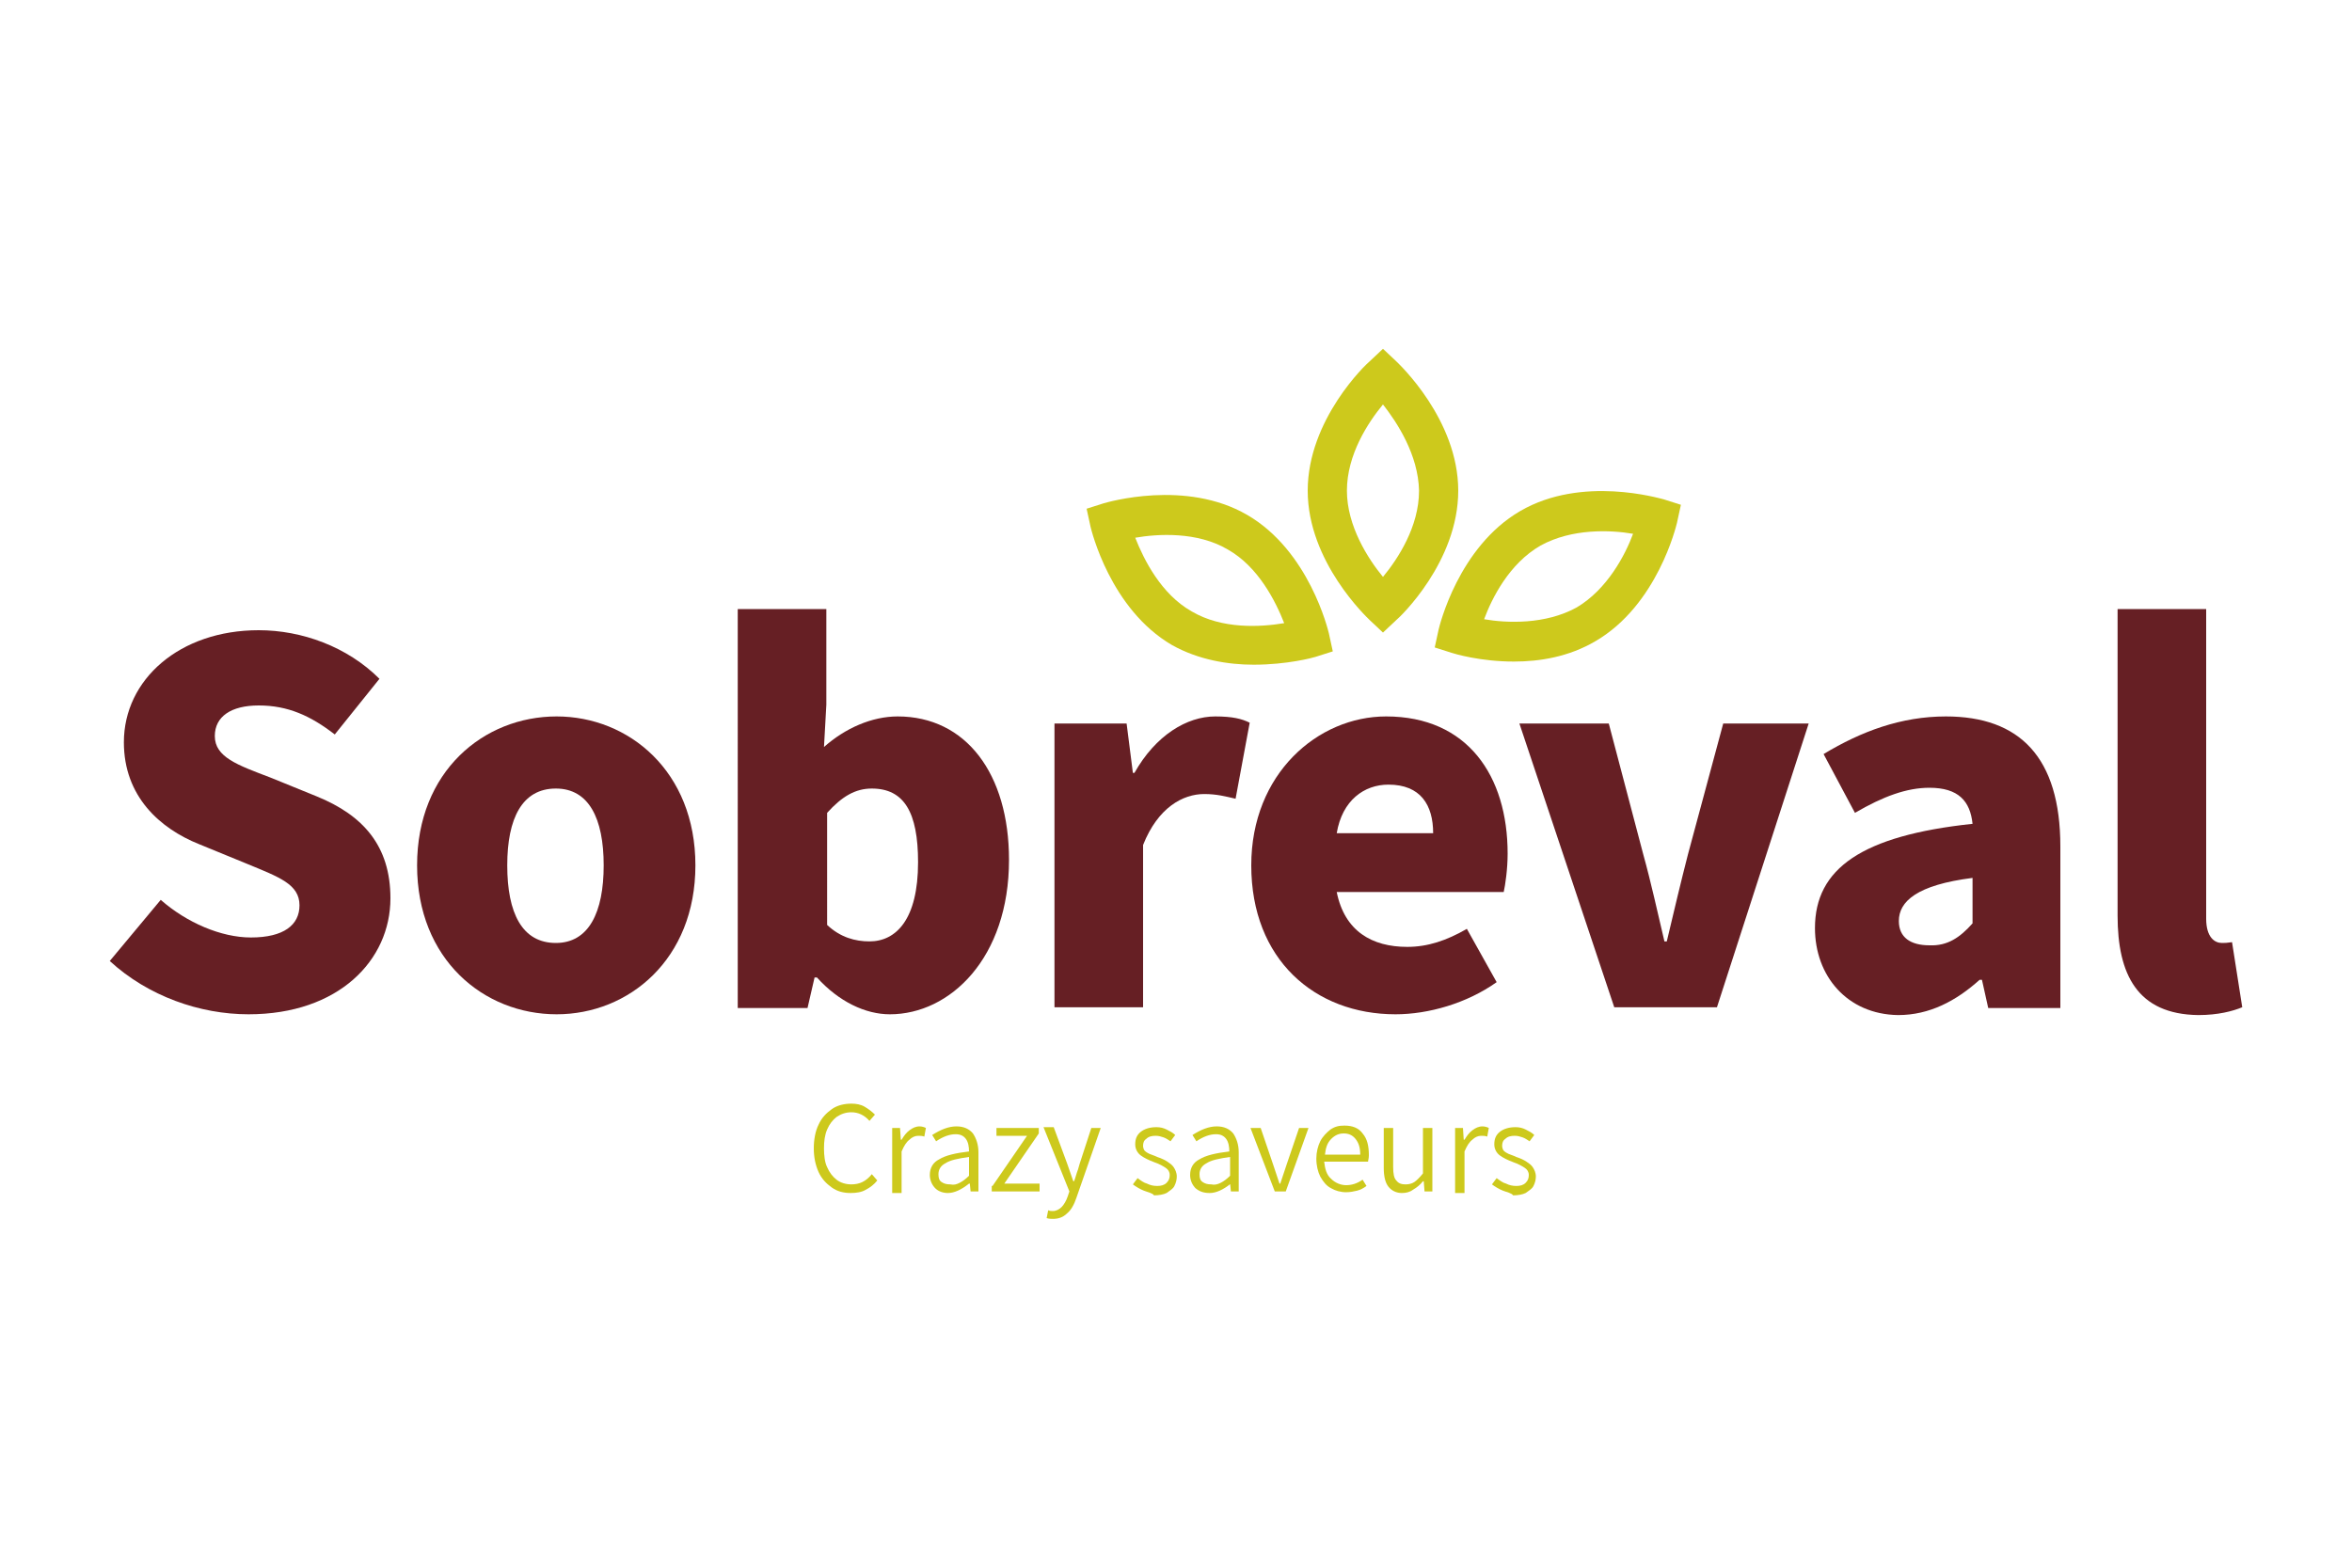 <svg xmlns="http://www.w3.org/2000/svg" xmlns:xlink="http://www.w3.org/1999/xlink" id="Calque_1" x="0px" y="0px" width="300" height="200" viewBox="0 0 300 200" style="enable-background:new 0 0 300 200;" xml:space="preserve"><style type="text/css">	.st0{fill:#CDC91C;}	.st1{fill:#661F24;}</style><g>	<g>		<path class="st0" d="M176.4,80.7l-1.7-1.6c-0.3-0.3-7.9-7.4-7.9-16.5c0-9.1,7.5-16.2,7.9-16.5l1.7-1.6l1.7,1.6   c0.3,0.3,7.9,7.4,7.9,16.5c0,9.1-7.5,16.2-7.9,16.5L176.4,80.7z M176.4,51.6c-1.9,2.3-4.6,6.4-4.6,11c0,4.5,2.7,8.7,4.6,11   c1.9-2.3,4.6-6.4,4.6-11C180.9,58,178.2,53.9,176.4,51.6z"></path>		<path class="st0" d="M159.9,84.8c-3.2,0-7-0.6-10.4-2.5c-7.9-4.6-10.3-14.7-10.4-15.1l-0.5-2.3l2.2-0.7c0.4-0.1,10.4-3.1,18.3,1.5   c7.9,4.6,10.3,14.7,10.4,15.1l0.5,2.3l-2.2,0.7C167.5,83.9,164.2,84.8,159.9,84.8z M144.8,68.6c1.1,2.8,3.3,7.2,7.2,9.4   c3.9,2.3,8.8,2,11.8,1.5c-1.1-2.8-3.3-7.2-7.2-9.4C152.7,67.8,147.7,68.1,144.8,68.6z"></path>		<path class="st0" d="M193.1,84.4c-4.3,0-7.6-1-7.9-1.1l-2.2-0.7l0.5-2.3c0.1-0.4,2.5-10.5,10.4-15.1c7.9-4.6,17.8-1.6,18.3-1.5   l2.2,0.7l-0.5,2.3c-0.1,0.4-2.5,10.5-10.4,15.1C200.1,83.8,196.4,84.4,193.1,84.4z M189.3,79c2.9,0.5,7.8,0.7,11.8-1.5l0,0   c3.9-2.3,6.2-6.7,7.2-9.4c-2.9-0.5-7.8-0.7-11.8,1.5C192.5,71.9,190.3,76.3,189.3,79z"></path>	</g>	<g>		<path class="st1" d="M14,122.6l6.5-7.8c3.3,2.9,7.7,4.8,11.5,4.8c4.2,0,6.2-1.6,6.2-4.1c0-2.7-2.6-3.6-6.7-5.3l-6.1-2.5   c-5-2-9.6-6.1-9.6-13c0-8,7.1-14.3,17.2-14.3c5.5,0,11.3,2.1,15.4,6.2l-5.7,7.1C39.6,91.3,36.7,90,33,90c-3.5,0-5.6,1.4-5.6,3.9   c0,2.7,2.9,3.7,7.1,5.3l5.9,2.4c5.9,2.4,9.4,6.3,9.4,13c0,7.9-6.6,14.8-18.1,14.8C25.5,129.4,18.9,127.1,14,122.6z"></path>		<path class="st1" d="M53.2,110.4c0-12,8.5-19,17.8-19c9.2,0,17.7,7,17.7,19c0,12-8.5,19-17.7,19C61.7,129.4,53.2,122.4,53.2,110.4   z M77,110.4c0-6-1.9-9.8-6.1-9.8c-4.3,0-6.2,3.8-6.2,9.8c0,6.1,1.9,9.9,6.2,9.9C75.1,120.3,77,116.4,77,110.4z"></path>		<path class="st1" d="M104.2,124.7h-0.3l-0.9,3.9h-8.9V77.7h11.3v12.2l-0.3,5.4c2.7-2.4,6.1-3.9,9.4-3.9c8.7,0,14.2,7.3,14.2,18.3   c0,12.5-7.5,19.7-15.2,19.7C110.4,129.4,107,127.8,104.2,124.7z M117.1,110c0-6.4-1.8-9.4-5.9-9.4c-2.1,0-3.8,1-5.7,3.1V118   c1.7,1.6,3.6,2.1,5.4,2.1C114.3,120.1,117.1,117.3,117.1,110z"></path>		<path class="st1" d="M134.5,92.3h9.2l0.8,6.3h0.2c2.7-4.8,6.7-7.2,10.3-7.2c2.2,0,3.4,0.3,4.4,0.8l-1.8,9.7   c-1.3-0.3-2.4-0.6-4-0.6c-2.7,0-5.9,1.7-7.8,6.5v20.7h-11.3V92.3z"></path>		<path class="st1" d="M159.6,110.4c0-11.7,8.5-19,17.2-19c10.4,0,15.5,7.6,15.5,17.5c0,2-0.3,4-0.5,4.9h-21.3c1,5,4.5,7,9,7   c2.6,0,5-0.8,7.6-2.3l3.8,6.8c-3.8,2.7-8.7,4.1-12.9,4.1C167.7,129.4,159.6,122.4,159.6,110.4z M182.8,106.3   c0-3.6-1.6-6.2-5.7-6.2c-3.1,0-5.9,2-6.6,6.2H182.8z"></path>		<path class="st1" d="M193.8,92.3h11.4l4.4,16.7c1,3.6,1.8,7.3,2.7,11.1h0.3c0.9-3.8,1.8-7.6,2.7-11.1l4.5-16.7h10.9l-11.7,36.2   h-13.1L193.8,92.3z"></path>		<path class="st1" d="M231.5,118.4c0-7.6,6-11.8,20.1-13.3c-0.3-2.9-1.8-4.6-5.5-4.6c-2.9,0-5.9,1.1-9.5,3.2l-4-7.5   c4.8-2.9,9.9-4.8,15.6-4.8c9.4,0,14.6,5.2,14.6,16.6v20.6h-9.2l-0.8-3.6h-0.3c-3,2.7-6.4,4.5-10.4,4.5   C235.6,129.4,231.5,124.5,231.5,118.4z M251.6,117.8V112c-7.1,0.9-9.4,3-9.4,5.5c0,2.1,1.5,3.1,3.9,3.1   C248.4,120.7,250,119.6,251.6,117.8z"></path>		<path class="st1" d="M270.1,116.8V77.7h11.3v39.5c0,2.4,1.1,3.1,2,3.1c0.4,0,0.6,0,1.3-0.1l1.3,8.3c-1.2,0.5-3.1,1-5.6,1   C272.6,129.4,270.1,124.3,270.1,116.8z"></path>	</g>	<g>		<path class="st0" d="M106.1,151.5c-0.7-0.5-1.3-1.1-1.7-2c-0.4-0.9-0.6-1.9-0.6-3c0-1.1,0.2-2.2,0.6-3c0.4-0.9,1-1.5,1.7-2   c0.7-0.5,1.6-0.7,2.5-0.7c0.6,0,1.2,0.1,1.7,0.4c0.5,0.3,0.9,0.6,1.3,1l-0.7,0.8c-0.6-0.7-1.4-1.1-2.3-1.1c-0.7,0-1.3,0.2-1.9,0.6   c-0.5,0.4-0.9,0.9-1.2,1.6c-0.3,0.7-0.4,1.5-0.4,2.4c0,0.9,0.1,1.8,0.4,2.4c0.3,0.7,0.7,1.2,1.2,1.6c0.5,0.4,1.2,0.6,1.9,0.6   c0.5,0,1-0.1,1.4-0.3c0.4-0.2,0.8-0.5,1.2-1l0.7,0.8c-0.4,0.5-0.9,0.9-1.5,1.2c-0.5,0.3-1.2,0.4-1.9,0.4   C107.6,152.2,106.8,152,106.1,151.5z"></path>		<path class="st0" d="M113.8,143.9h1l0.1,1.5h0.1c0.3-0.5,0.6-0.9,1-1.2c0.4-0.3,0.8-0.5,1.3-0.5c0.3,0,0.6,0.1,0.8,0.2l-0.2,1.1   c-0.3-0.1-0.5-0.1-0.8-0.1c-0.4,0-0.8,0.2-1.1,0.5c-0.4,0.3-0.7,0.8-1,1.5v5.3h-1.2V143.9z"></path>		<path class="st0" d="M119.3,151.6c-0.4-0.4-0.7-1-0.7-1.7c0-0.9,0.4-1.6,1.2-2c0.8-0.5,2.1-0.8,3.8-1c0-0.6-0.1-1.2-0.4-1.6   c-0.3-0.4-0.7-0.6-1.3-0.6c-0.8,0-1.6,0.3-2.5,0.9l-0.5-0.8c1.1-0.7,2.1-1.1,3.1-1.1c0.9,0,1.6,0.3,2.1,0.9   c0.4,0.6,0.7,1.4,0.7,2.4v5h-1l-0.1-1h-0.1c-1,0.8-1.9,1.2-2.7,1.2C120.3,152.2,119.7,152,119.3,151.6z M122.4,150.9   c0.4-0.2,0.8-0.5,1.2-0.9v-2.4c-1.4,0.2-2.4,0.4-3,0.8c-0.6,0.3-0.9,0.8-0.9,1.4c0,0.5,0.1,0.8,0.4,1c0.3,0.2,0.6,0.3,1.1,0.3   C121.7,151.2,122,151.1,122.4,150.9z"></path>		<path class="st0" d="M126.6,151.3l4.4-6.4h-3.9v-1h5.4v0.7l-4.4,6.4h4.5v1h-6.1V151.3z"></path>		<path class="st0" d="M133.5,155.4l0.2-1c0.2,0.1,0.4,0.1,0.6,0.1c0.4,0,0.8-0.2,1.1-0.5c0.3-0.3,0.6-0.8,0.8-1.4l0.2-0.6l-3.3-8.2   h1.3l1.7,4.6l0.8,2.3h0.1c0.2-0.5,0.3-1,0.5-1.5l0.2-0.7l1.5-4.6h1.2l-3.1,8.9c-0.3,0.9-0.7,1.6-1.2,2c-0.5,0.5-1.1,0.7-1.8,0.7   C134.1,155.5,133.8,155.5,133.5,155.4z"></path>		<path class="st0" d="M145.9,151.9c-0.5-0.2-1-0.5-1.4-0.8l0.6-0.8c0.4,0.3,0.8,0.6,1.2,0.7c0.4,0.2,0.8,0.3,1.3,0.3   c0.5,0,0.9-0.1,1.2-0.4c0.3-0.3,0.4-0.6,0.4-1c0-0.4-0.2-0.7-0.5-0.9c-0.3-0.2-0.8-0.5-1.4-0.7c-0.8-0.3-1.4-0.6-1.8-0.9   c-0.4-0.3-0.7-0.8-0.7-1.4c0-0.7,0.2-1.2,0.7-1.6c0.5-0.4,1.2-0.6,2-0.6c0.5,0,0.9,0.1,1.3,0.3c0.4,0.2,0.8,0.4,1.1,0.7l-0.6,0.8   c-0.3-0.2-0.6-0.4-0.9-0.5c-0.3-0.1-0.6-0.2-1-0.2c-0.5,0-0.9,0.1-1.2,0.4c-0.3,0.2-0.4,0.5-0.4,0.9c0,0.2,0.1,0.5,0.2,0.6   c0.2,0.2,0.4,0.3,0.6,0.4c0.2,0.1,0.6,0.2,1,0.4c0.6,0.2,1,0.4,1.3,0.6c0.3,0.2,0.6,0.4,0.8,0.7s0.4,0.7,0.4,1.2   c0,0.4-0.1,0.8-0.3,1.2c-0.2,0.4-0.6,0.6-1,0.9c-0.4,0.2-1,0.3-1.6,0.3C147,152.2,146.4,152.1,145.9,151.9z"></path>		<path class="st0" d="M152.5,151.6c-0.4-0.4-0.7-1-0.7-1.7c0-0.9,0.4-1.6,1.2-2c0.8-0.5,2.1-0.8,3.8-1c0-0.6-0.1-1.2-0.4-1.6   c-0.3-0.4-0.7-0.6-1.3-0.6c-0.8,0-1.6,0.3-2.5,0.9l-0.5-0.8c1.1-0.7,2.1-1.1,3.1-1.1c0.9,0,1.6,0.3,2.1,0.9   c0.4,0.6,0.7,1.4,0.7,2.4v5h-1l-0.1-1H157c-1,0.8-1.9,1.2-2.7,1.2C153.5,152.2,153,152,152.5,151.6z M155.7,150.9   c0.4-0.2,0.8-0.5,1.2-0.9v-2.4c-1.4,0.2-2.4,0.4-3,0.8c-0.6,0.3-0.9,0.8-0.9,1.4c0,0.5,0.1,0.8,0.4,1c0.3,0.2,0.6,0.3,1.1,0.3   C154.9,151.2,155.3,151.1,155.7,150.9z"></path>		<path class="st0" d="M159.5,143.9h1.3l1.6,4.7l0.8,2.4h0.1l0.8-2.4l1.6-4.7h1.2l-2.9,8.1h-1.4L159.5,143.9z"></path>		<path class="st0" d="M174.5,148.2h-5.6c0.1,0.9,0.3,1.7,0.9,2.2c0.5,0.5,1.2,0.8,1.9,0.8c0.7,0,1.4-0.2,2.1-0.7l0.5,0.8   c-0.4,0.3-0.8,0.5-1.2,0.6s-0.9,0.2-1.4,0.2c-0.7,0-1.4-0.2-1.9-0.5c-0.6-0.3-1-0.8-1.4-1.5c-0.3-0.6-0.5-1.4-0.5-2.3   c0-0.8,0.2-1.6,0.5-2.2c0.3-0.6,0.8-1.1,1.3-1.5c0.6-0.4,1.1-0.5,1.8-0.5c1,0,1.8,0.3,2.3,1c0.6,0.7,0.8,1.6,0.8,2.8   C174.6,147.8,174.5,148,174.5,148.2z M173.5,147.3c0-0.9-0.2-1.5-0.6-2c-0.4-0.5-0.9-0.7-1.5-0.7c-0.6,0-1.1,0.2-1.6,0.7   c-0.5,0.5-0.7,1.1-0.8,2H173.5z"></path>		<path class="st0" d="M177.1,151.4c-0.4-0.5-0.6-1.3-0.6-2.4v-5.1h1.2v5c0,0.8,0.1,1.4,0.4,1.7c0.3,0.4,0.7,0.5,1.2,0.5   c0.4,0,0.8-0.1,1.1-0.3c0.3-0.2,0.7-0.6,1.1-1.1v-5.8h1.2v8.1h-1l-0.1-1.3h-0.1c-0.4,0.5-0.8,0.8-1.3,1.1   c-0.4,0.3-0.9,0.4-1.4,0.4C178.1,152.2,177.5,151.9,177.1,151.4z"></path>		<path class="st0" d="M185.6,143.9h1l0.1,1.5h0.1c0.3-0.5,0.6-0.9,1-1.2c0.4-0.3,0.8-0.5,1.3-0.5c0.3,0,0.6,0.1,0.8,0.2l-0.2,1.1   c-0.3-0.1-0.5-0.1-0.8-0.1c-0.4,0-0.8,0.2-1.1,0.5c-0.4,0.3-0.7,0.8-1,1.5v5.3h-1.2V143.9z"></path>		<path class="st0" d="M191.7,151.9c-0.5-0.2-1-0.5-1.4-0.8l0.6-0.8c0.4,0.3,0.8,0.6,1.2,0.7c0.4,0.2,0.8,0.3,1.3,0.3   c0.5,0,0.9-0.1,1.2-0.4c0.3-0.3,0.4-0.6,0.4-1c0-0.4-0.2-0.7-0.5-0.9c-0.3-0.2-0.8-0.5-1.4-0.7c-0.8-0.3-1.4-0.6-1.8-0.9   c-0.4-0.3-0.7-0.8-0.7-1.4c0-0.7,0.2-1.2,0.7-1.6c0.5-0.4,1.2-0.6,2-0.6c0.5,0,0.9,0.1,1.3,0.3c0.4,0.2,0.8,0.4,1.1,0.7l-0.6,0.8   c-0.3-0.2-0.6-0.4-0.9-0.5c-0.3-0.1-0.6-0.2-1-0.2c-0.5,0-0.9,0.1-1.2,0.4c-0.3,0.2-0.4,0.5-0.4,0.9c0,0.2,0.1,0.5,0.2,0.6   c0.2,0.2,0.4,0.3,0.6,0.4c0.2,0.1,0.6,0.2,1,0.4c0.6,0.2,1,0.4,1.3,0.6c0.3,0.2,0.6,0.4,0.8,0.7s0.4,0.7,0.4,1.2   c0,0.4-0.1,0.8-0.3,1.2c-0.2,0.4-0.6,0.6-1,0.9c-0.4,0.2-1,0.3-1.6,0.3C192.8,152.2,192.2,152.1,191.7,151.9z"></path>	</g></g></svg>